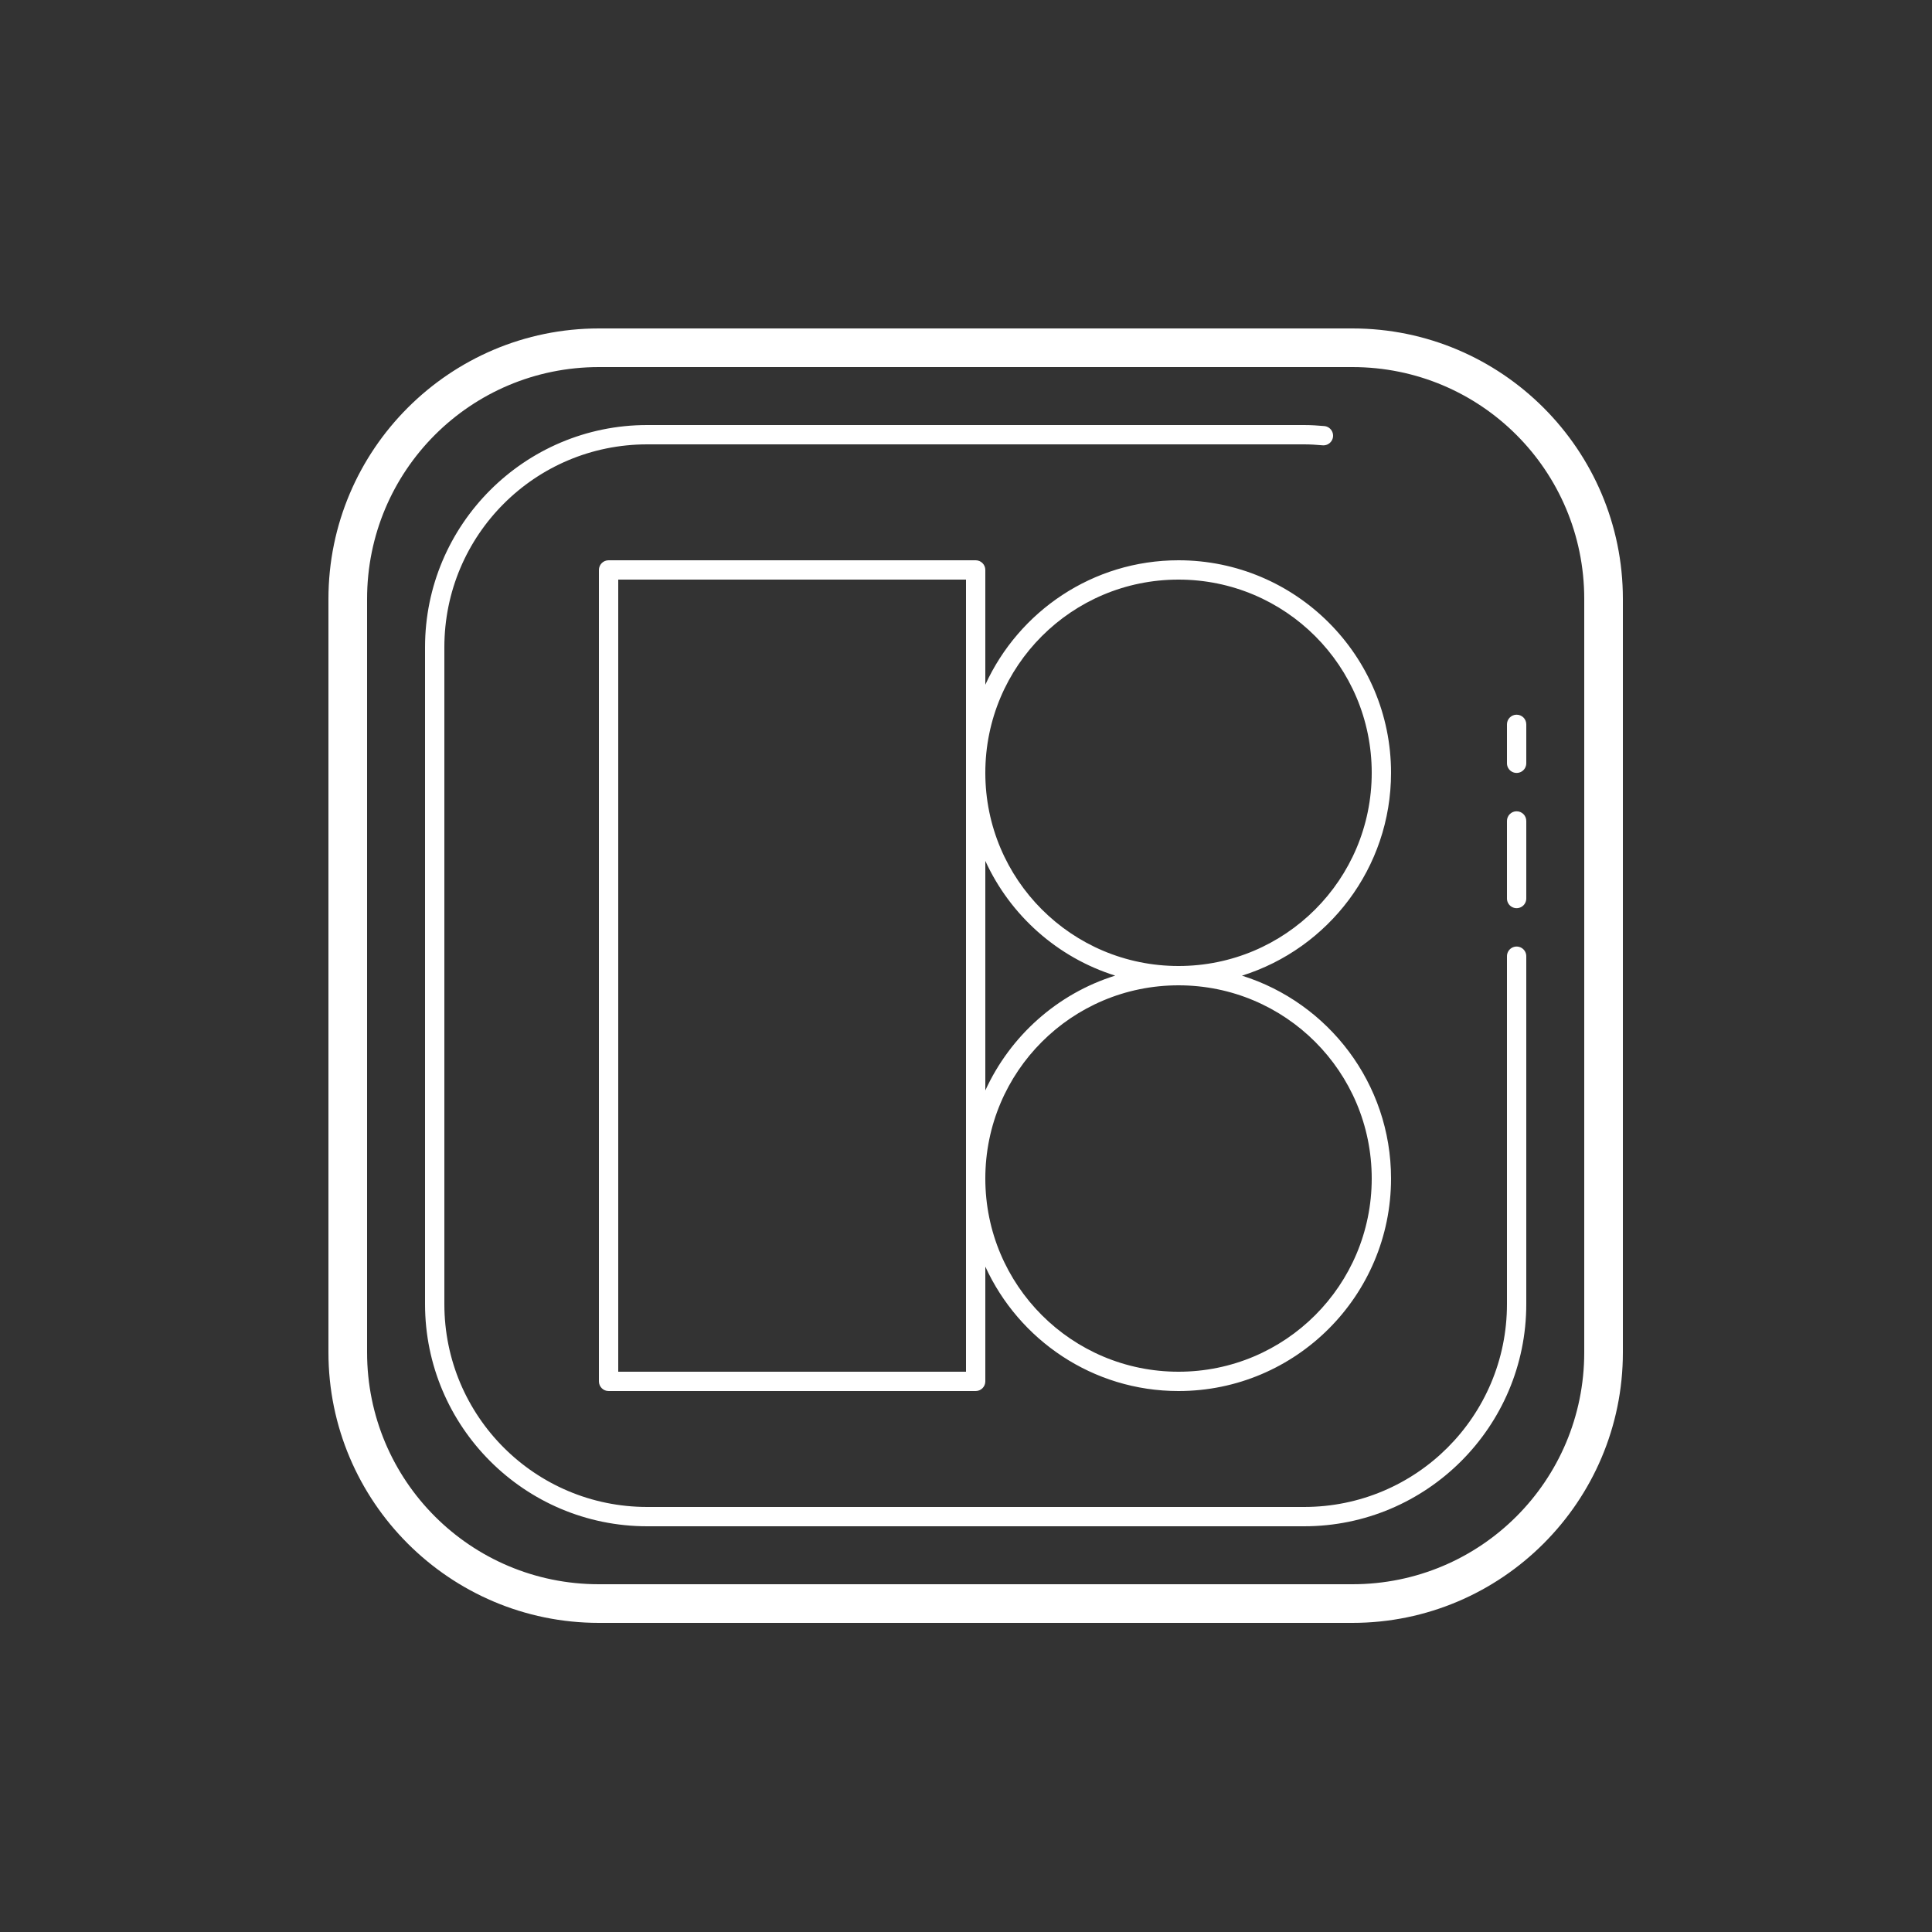 <svg xmlns="http://www.w3.org/2000/svg" xmlns:xlink="http://www.w3.org/1999/xlink" viewBox="0,0,256,256" width="400px" height="400px" fill-rule="nonzero"><rect x="0" y="0" width="256" height="256" fill="#333333" stroke="none"/><g fill="#ffffff" fill-rule="nonzero" stroke="none" stroke-width="1" stroke-linecap="butt" stroke-linejoin="miter" stroke-miterlimit="10" stroke-dasharray="" stroke-dashoffset="0" font-family="none" font-weight="none" font-size="none" text-anchor="none" style="mix-blend-mode: normal"><g transform="scale(2.56,2.56)"><path d="M31,17c-7.72,0 -14,6.28 -14,14v39c0,7.72 6.28,14 14,14h39c7.72,0 14,-6.28 14,-14v-39c0,-7.72 -6.28,-14 -14,-14zM31,19h39c6.64,0 12,5.36 12,12v39c0,6.64 -5.36,12 -12,12h-39c-6.64,0 -12,-5.36 -12,-12v-39c0,-6.64 5.36,-12 12,-12zM33.5,22c-6.345,0 -11.5,5.155 -11.5,11.5v34c0,6.345 5.155,11.5 11.5,11.5h34c6.345,0 11.5,-5.155 11.5,-11.5v-18c0.003,-0.18 -0.092,-0.348 -0.248,-0.439c-0.156,-0.091 -0.348,-0.091 -0.504,0c-0.156,0.091 -0.25,0.259 -0.248,0.439v18c0,5.805 -4.695,10.5 -10.5,10.5h-34c-5.805,0 -10.5,-4.695 -10.5,-10.5v-34c0,-5.805 4.695,-10.5 10.5,-10.5h34c0.317,0 0.634,0.02 0.955,0.049c0.178,0.016 0.351,-0.064 0.454,-0.21c0.103,-0.146 0.12,-0.336 0.045,-0.498c-0.075,-0.162 -0.231,-0.272 -0.409,-0.288c-0.339,-0.031 -0.686,-0.053 -1.045,-0.053zM31.5,29c-0.276,0 -0.5,0.224 -0.5,0.5v42c0,0.276 0.224,0.5 0.5,0.5h19c0.276,-0 0.5,-0.224 0.5,-0.5v-5.941c1.736,3.795 5.558,6.441 10,6.441c6.069,0 11,-4.931 11,-11c0,-4.925 -3.247,-9.101 -7.715,-10.5c4.468,-1.399 7.715,-5.575 7.715,-10.5c0,-6.069 -4.931,-11 -11,-11c-4.442,0 -8.264,2.646 -10,6.441v-5.941c-0,-0.276 -0.224,-0.5 -0.5,-0.5zM32,30h18v31v10h-18zM61,30c5.529,0 10,4.471 10,10c0,5.529 -4.471,10 -10,10c-5.529,0 -10,-4.471 -10,-10c0,-5.529 4.471,-10 10,-10zM78.492,36.992c-0.133,0.002 -0.259,0.057 -0.351,0.152c-0.092,0.095 -0.143,0.223 -0.141,0.356v2c-0.003,0.18 0.092,0.348 0.248,0.439c0.156,0.091 0.348,0.091 0.504,0c0.156,-0.091 0.25,-0.259 0.248,-0.439v-2c0.002,-0.135 -0.051,-0.266 -0.146,-0.361c-0.096,-0.096 -0.226,-0.149 -0.361,-0.146zM78.492,41.992c-0.133,0.002 -0.259,0.057 -0.351,0.152c-0.092,0.095 -0.143,0.223 -0.141,0.356v4c-0.003,0.18 0.092,0.348 0.248,0.439c0.156,0.091 0.348,0.091 0.504,0c0.156,-0.091 0.25,-0.259 0.248,-0.439v-4c0.002,-0.135 -0.051,-0.266 -0.146,-0.361c-0.096,-0.096 -0.226,-0.149 -0.361,-0.146zM51,44.559c1.289,2.819 3.732,5.002 6.723,5.939c-2.995,0.935 -5.433,3.123 -6.723,5.943zM61,51c5.529,0 10,4.471 10,10c0,5.529 -4.471,10 -10,10c-5.529,0 -10,-4.471 -10,-10c0,-5.529 4.471,-10 10,-10z"></path></g></g></svg>